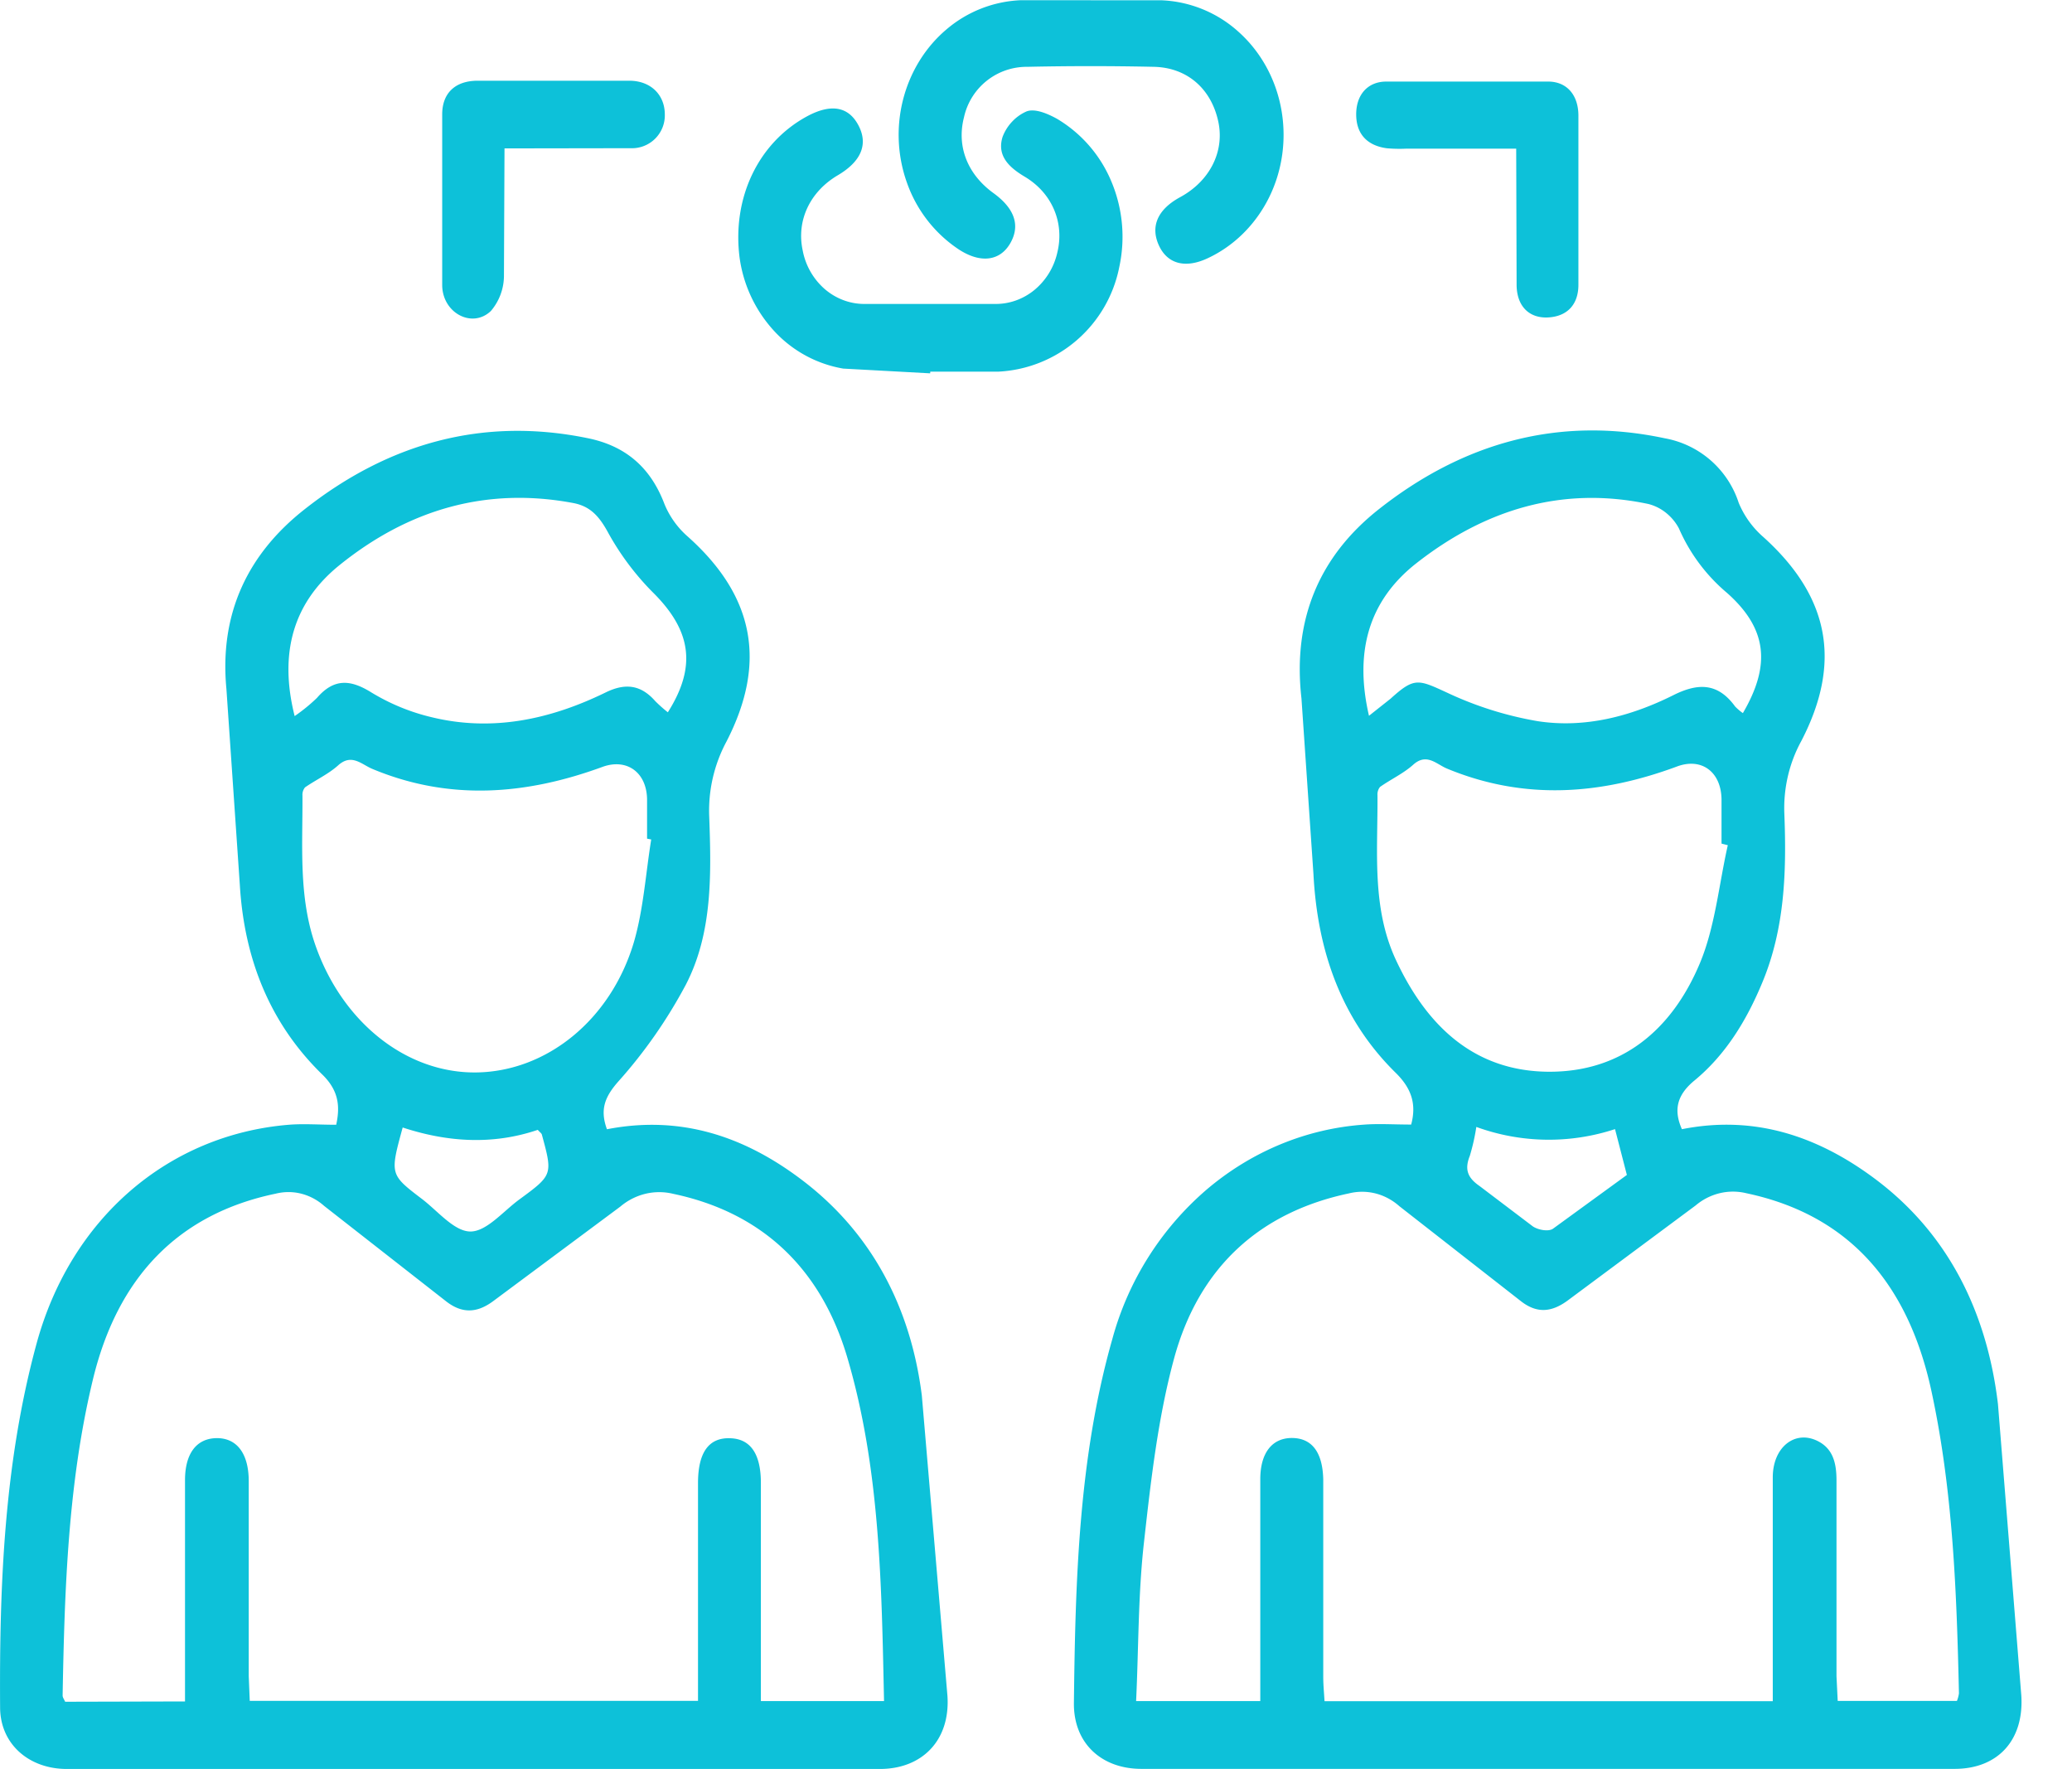 <svg xmlns="http://www.w3.org/2000/svg" width="41" height="35" fill="#0dc1d9" xmlns:v="https://vecta.io/nano"><path d="M27.924 22.247c.104-.389.018-.704-.305-1.021-1.072-1.053-1.549-2.401-1.629-3.934l-.237-3.473c-.18-1.578.365-2.817 1.515-3.732 1.681-1.332 3.578-1.861 5.669-1.417a1.89 1.89 0 0 1 1.468 1.278 1.82 1.82 0 0 0 .487.676c1.299 1.171 1.565 2.471.75 4.039-.238.435-.354.933-.334 1.436.045 1.138.01 2.27-.436 3.339-.313.755-.73 1.435-1.347 1.942-.351.291-.408.589-.244.96 1.427-.284 2.686.13 3.834.992 1.442 1.083 2.204 2.634 2.42 4.447l.462 5.766c.056.898-.479 1.45-1.318 1.45H22.584c-.782 0-1.343-.502-1.334-1.305.029-2.424.093-4.853.76-7.197a5.96 5.96 0 0 1 1.86-2.953c.89-.759 1.976-1.209 3.114-1.29.296-.023.595-.002.94-.002zm10.798 11.406a.63.63 0 0 0 .041-.151c-.045-2.008-.119-4.016-.545-5.983-.455-2.102-1.615-3.479-3.66-3.912a1.12 1.12 0 0 0-.529-.001 1.16 1.16 0 0 0-.477.243l-2.515 1.868c-.321.242-.618.281-.947.021l-2.4-1.875c-.137-.122-.298-.208-.471-.252a1.08 1.08 0 0 0-.527-.001c-1.754.37-2.965 1.452-3.459 3.263-.321 1.181-.461 2.427-.598 3.655-.115 1.027-.104 2.069-.154 3.126h2.457v-.527-3.863c0-.519.234-.816.626-.815s.607.277.62.818v.322 3.587c0 .162.017.323.025.48h8.87v-.52-3.909c0-.59.428-.933.87-.727.33.154.392.459.391.799v3.864l.024.488h2.36zm-4.533-16.932l-.124-.031v-.874c-.007-.547-.395-.831-.878-.653-1.514.562-3.026.676-4.556.042-.209-.087-.402-.315-.668-.075-.195.174-.439.286-.655.438-.018.022-.032.048-.041.077a.24.24 0 0 0-.01.088c.009 1.097-.119 2.213.361 3.25.619 1.332 1.565 2.208 3.019 2.22 1.435.01 2.44-.809 3.001-2.15.3-.718.375-1.551.551-2.331v-.001zm.299-2.614c.562-.96.473-1.677-.313-2.376a3.48 3.48 0 0 1-.953-1.277.99.99 0 0 0-.255-.308.92.92 0 0 0-.349-.175c-1.695-.359-3.229.101-4.599 1.178-.939.74-1.222 1.753-.93 3.012l.429-.34c.467-.424.546-.38 1.107-.122a6.96 6.96 0 0 0 1.799.568c.931.144 1.84-.091 2.686-.513.481-.241.877-.254 1.223.222a1.03 1.03 0 0 0 .153.131v-.001zm-2.53 8.231a4.19 4.19 0 0 1-2.745-.043 4.13 4.13 0 0 1-.129.573c-.11.274-.038.437.193.596l1.052.797c.104.072.313.111.402.047l1.461-1.063-.234-.905v-.001zm-19.948.003c1.453-.283 2.713.136 3.853.999 1.383 1.044 2.158 2.523 2.378 4.27l.507 5.944c.057.881-.505 1.443-1.337 1.443H1.323c-.749 0-1.317-.491-1.321-1.213-.016-2.427.081-4.849.72-7.197.678-2.491 2.614-4.139 4.992-4.335.296-.024.597 0 .939 0 .07-.333.071-.66-.281-.999-1.023-.999-1.537-2.267-1.626-3.739l-.266-3.885c-.144-1.516.444-2.68 1.533-3.542 1.67-1.321 3.548-1.846 5.627-1.416.718.149 1.224.555 1.506 1.296a1.72 1.72 0 0 0 .456.642c1.315 1.169 1.586 2.489.77 4.068a2.89 2.89 0 0 0-.338 1.486c.041 1.137.067 2.299-.466 3.324-.367.688-.812 1.326-1.324 1.899-.279.313-.376.566-.234.955zM3.661 33.663v-.517-3.863c0-.529.229-.822.616-.831.403-.009.643.296.645.846v3.863l.02.489h8.87v-.534-3.774c0-.611.216-.904.637-.888.4.011.606.308.607.879v3.219 1.102h2.437c-.049-2.318-.079-4.609-.73-6.808-.528-1.776-1.708-2.863-3.444-3.228a1.17 1.17 0 0 0-.549 0 1.21 1.21 0 0 0-.495.253L9.761 25.74c-.326.243-.626.252-.949-.007l-2.4-1.877c-.131-.117-.287-.199-.453-.241s-.34-.041-.507.001c-1.943.405-3.131 1.672-3.614 3.678-.494 2.048-.56 4.149-.599 6.25 0 .039.032.08.05.123l2.372-.006zm9.225-17.055l-.082-.016v-.777c-.007-.537-.403-.819-.885-.642-1.515.555-3.034.675-4.558.036-.209-.089-.405-.306-.669-.068-.195.175-.44.286-.656.436-.018.022-.032.048-.041.076s-.012.057-.01.086c.006.992-.08 1.991.254 2.955.53 1.526 1.797 2.539 3.183 2.523s2.665-1.031 3.124-2.587c.188-.651.231-1.349.34-2.022h.001zm-7.054-2.442c.155-.107.302-.226.439-.358.333-.386.657-.37 1.074-.111.374.228.779.394 1.2.493 1.199.291 2.349.043 3.444-.493.381-.185.69-.153.976.173.079.079.163.154.25.222.579-.914.459-1.626-.3-2.376a5.32 5.32 0 0 1-.894-1.201c-.17-.307-.346-.499-.672-.562-1.72-.325-3.266.124-4.638 1.233-.9.73-1.197 1.723-.881 2.979l.001.001zm2.136 8.141c-.253.926-.255.929.383 1.414.313.239.637.642.957.643s.648-.399.967-.633c.664-.487.663-.49.447-1.285-.007-.026-.037-.043-.081-.093-.871.296-1.764.252-2.674-.047l.001.001zM18.407 7.386l-1.723-.094a2.41 2.41 0 0 1-1.362-.74 2.68 2.68 0 0 1-.687-1.453c-.152-1.182.368-2.274 1.335-2.798.473-.255.819-.195 1.016.178s.059.713-.409.989c-.554.327-.821.9-.693 1.489a1.34 1.34 0 0 0 .443.768c.228.193.512.295.803.288h2.55c.284.006.561-.091.786-.274a1.34 1.34 0 0 0 .454-.735c.147-.587-.094-1.181-.643-1.508-.303-.181-.557-.41-.438-.789a.9.9 0 0 1 .191-.303.86.86 0 0 1 .286-.201c.166-.061.417.046.601.148a2.61 2.61 0 0 1 1.077 1.246 2.82 2.82 0 0 1 .154 1.685 2.57 2.57 0 0 1-2.4 2.071h-1.34l-.002.036zM21.584.005h1.385a2.42 2.42 0 0 1 1.549.634c.434.392.729.93.836 1.525s.022 1.211-.244 1.746-.695.959-1.217 1.201c-.44.205-.795.111-.963-.26s-.025-.706.418-.948c.588-.317.885-.9.76-1.493-.138-.65-.613-1.074-1.276-1.088a58.11 58.11 0 0 0-2.505 0 1.27 1.27 0 0 0-1.252.999c-.148.575.067 1.127.587 1.502.417.304.531.64.328.991s-.588.403-1.022.118a2.63 2.63 0 0 1-1.009-1.282 2.82 2.82 0 0 1-.092-1.669c.139-.552.44-1.043.861-1.399a2.42 2.42 0 0 1 1.475-.578h1.383zM9.983 2.938l-.011 2.536a1.08 1.08 0 0 1-.259.679c-.367.35-.952.044-.963-.502v-3.4c.005-.414.261-.649.689-.654h3.026c.418.006.687.283.69.66a.65.65 0 0 1-.678.675l-2.493.004zm20.019.003h-2.175a2.83 2.83 0 0 1-.388-.008c-.359-.049-.596-.256-.603-.653s.22-.659.58-.666h3.235c.36.008.579.272.582.666v3.354c0 .39-.22.625-.597.646s-.626-.222-.626-.652l-.008-2.688z"/></svg>